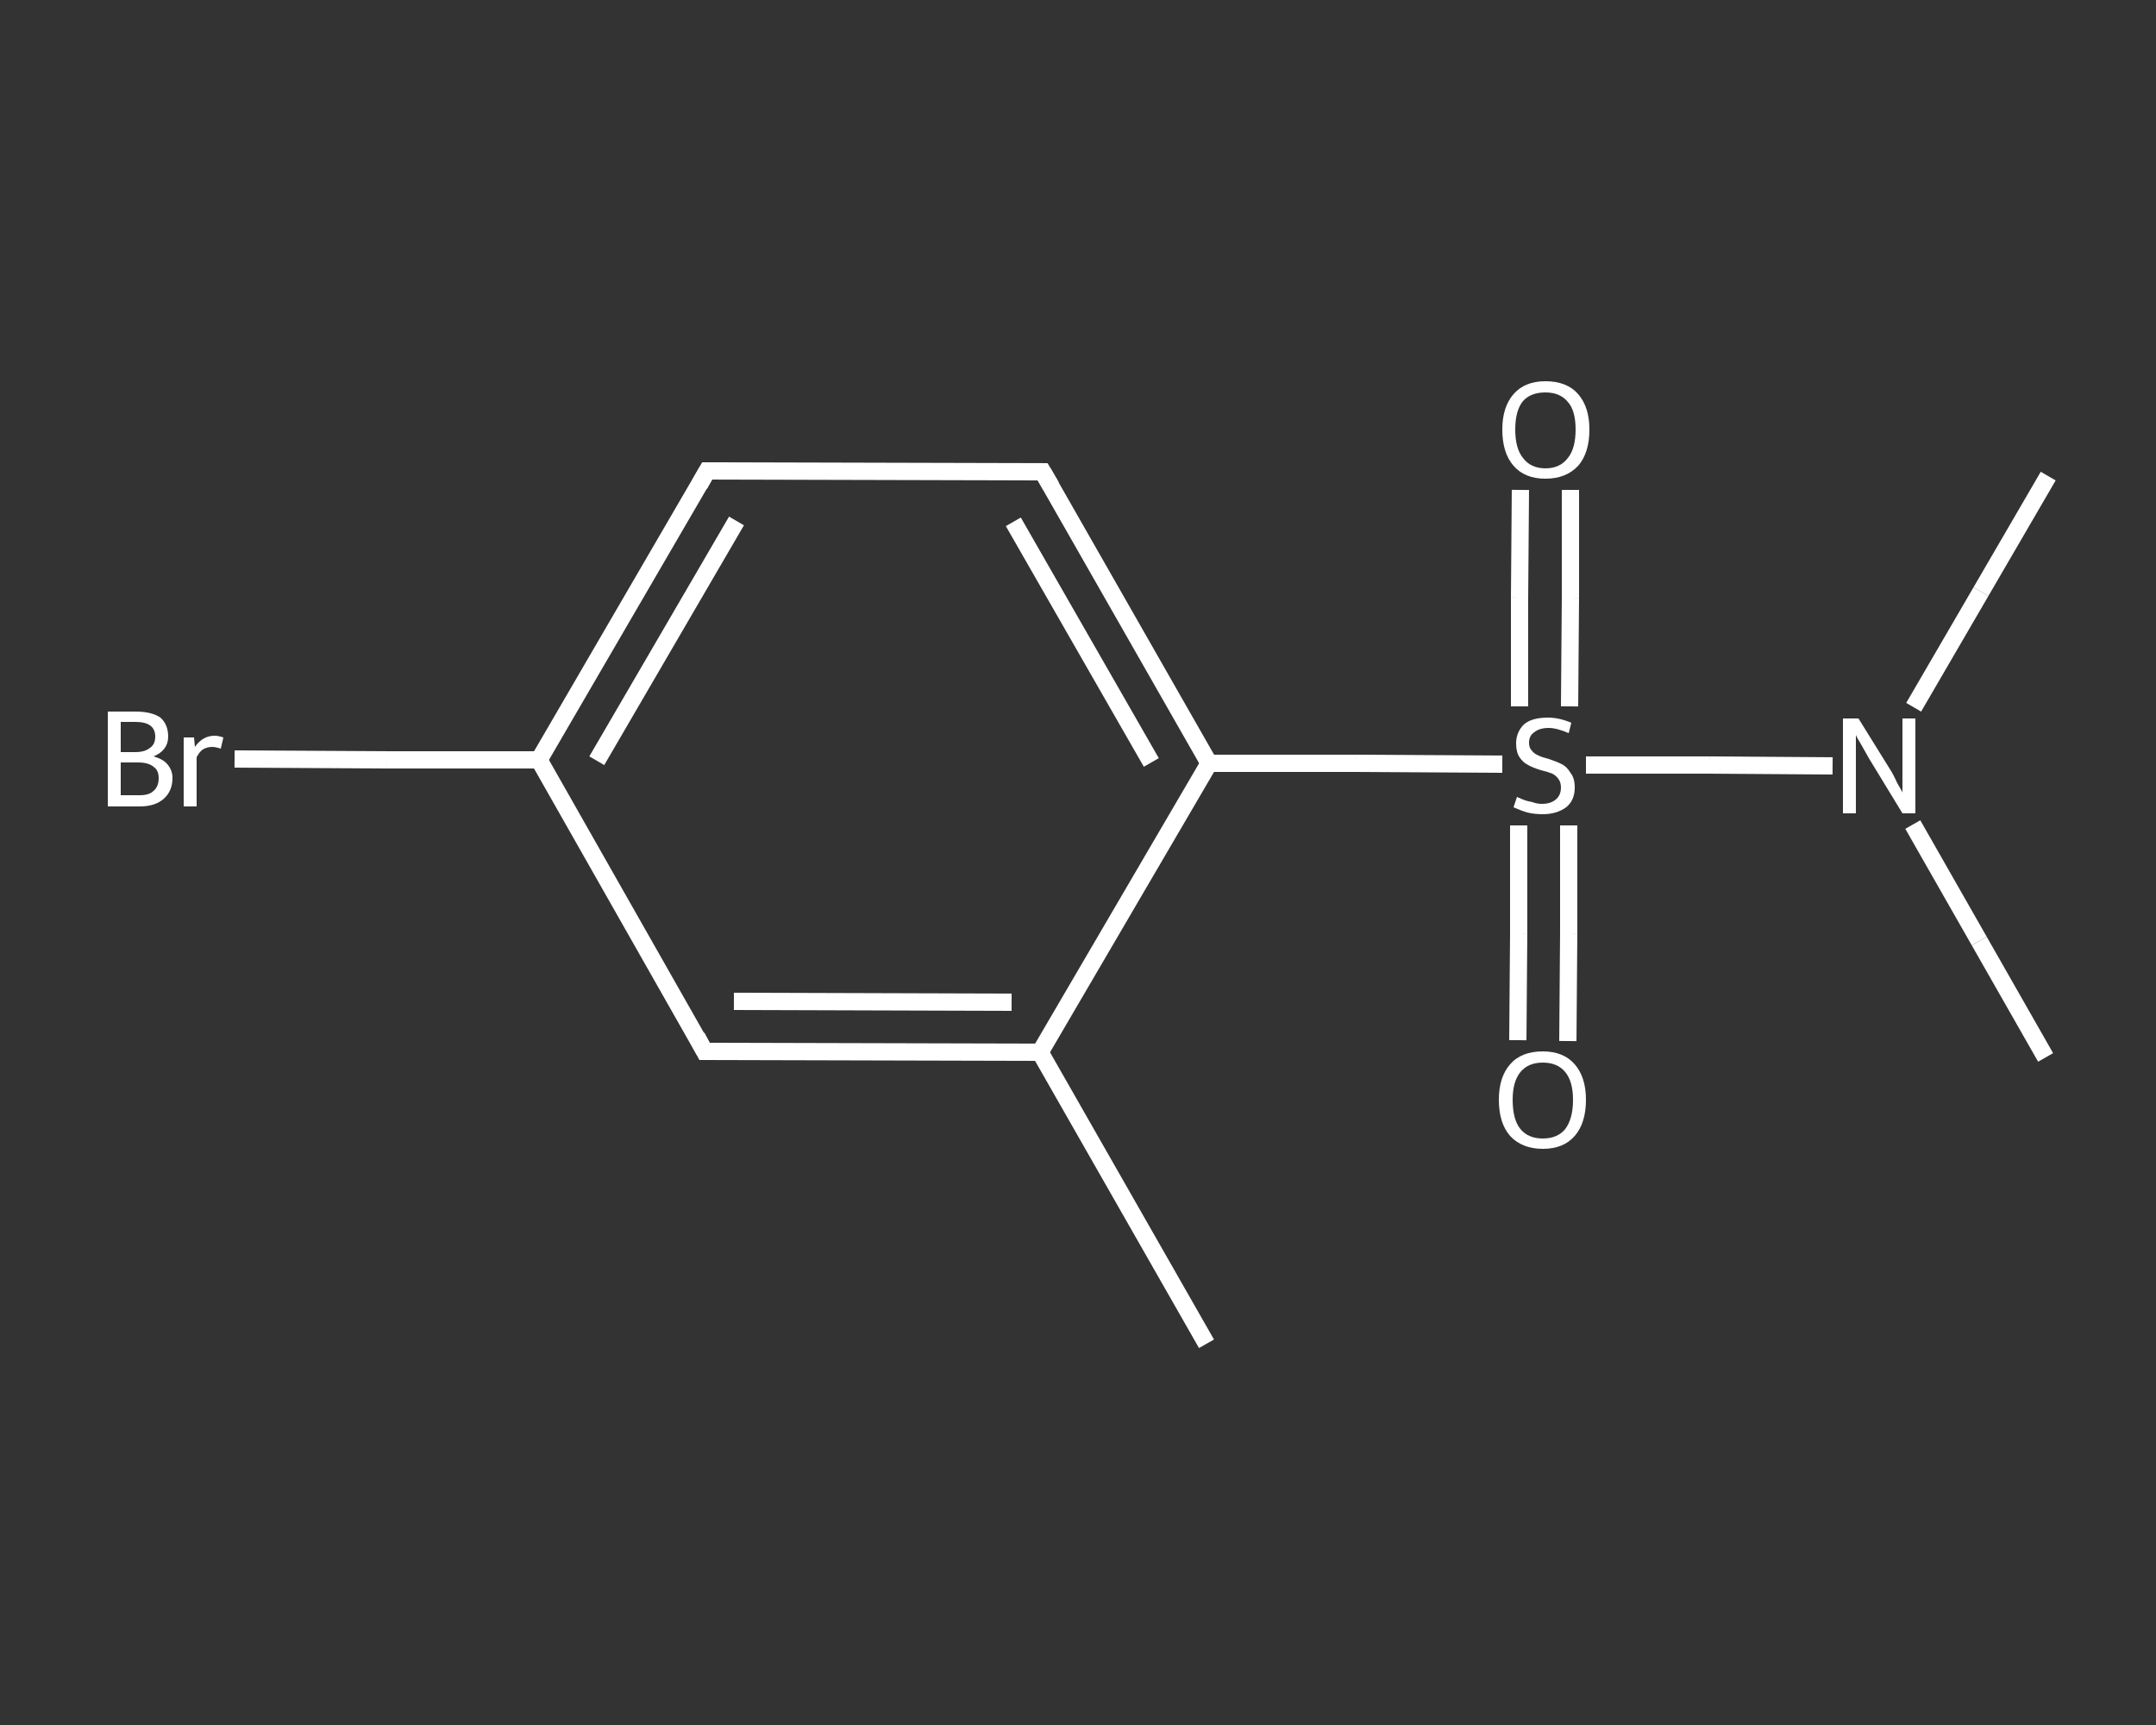 <?xml version='1.0' encoding='iso-8859-1'?>
<svg version='1.1' baseProfile='full'
              xmlns='http://www.w3.org/2000/svg'
                      xmlns:rdkit='http://www.rdkit.org/xml'
                      xmlns:xlink='http://www.w3.org/1999/xlink'
                  xml:space='preserve'
width='250px' height='200px' viewBox='0 0 250 200'>
<rect x="0" y="0" width="250" height="200" fill="#333333" stroke="none"/>
<!-- END OF HEADER -->
<rect style='opacity:1.0;fill:transparent;stroke:none' width='250.0' height='200.0' x='0.0' y='0.0'> </rect>
<path class='bond-0 atom-0 atom-1' d='M 139.9,155.8 L 120.6,122.0' style='fill:none;fill-rule:evenodd;stroke:#FFFFFF;stroke-width:2.0px;stroke-linecap:butt;stroke-linejoin:miter;stroke-opacity:1' />
<path class='bond-1 atom-1 atom-2' d='M 120.6,122.0 L 81.7,121.9' style='fill:none;fill-rule:evenodd;stroke:#FFFFFF;stroke-width:2.0px;stroke-linecap:butt;stroke-linejoin:miter;stroke-opacity:1' />
<path class='bond-1 atom-1 atom-2' d='M 117.3,116.2 L 85.1,116.1' style='fill:none;fill-rule:evenodd;stroke:#FFFFFF;stroke-width:2.0px;stroke-linecap:butt;stroke-linejoin:miter;stroke-opacity:1' />
<path class='bond-2 atom-2 atom-3' d='M 81.7,121.9 L 62.5,88.1' style='fill:none;fill-rule:evenodd;stroke:#FFFFFF;stroke-width:2.0px;stroke-linecap:butt;stroke-linejoin:miter;stroke-opacity:1' />
<path class='bond-3 atom-3 atom-4' d='M 62.5,88.1 L 44.8,88.1' style='fill:none;fill-rule:evenodd;stroke:#FFFFFF;stroke-width:2.0px;stroke-linecap:butt;stroke-linejoin:miter;stroke-opacity:1' />
<path class='bond-3 atom-3 atom-4' d='M 44.8,88.1 L 27.2,88.0' style='fill:none;fill-rule:evenodd;stroke:#FFFFFF;stroke-width:2.0px;stroke-linecap:butt;stroke-linejoin:miter;stroke-opacity:1' />
<path class='bond-4 atom-3 atom-5' d='M 62.5,88.1 L 82.0,54.6' style='fill:none;fill-rule:evenodd;stroke:#FFFFFF;stroke-width:2.0px;stroke-linecap:butt;stroke-linejoin:miter;stroke-opacity:1' />
<path class='bond-4 atom-3 atom-5' d='M 69.2,88.2 L 85.4,60.4' style='fill:none;fill-rule:evenodd;stroke:#FFFFFF;stroke-width:2.0px;stroke-linecap:butt;stroke-linejoin:miter;stroke-opacity:1' />
<path class='bond-5 atom-5 atom-6' d='M 82.0,54.6 L 120.9,54.7' style='fill:none;fill-rule:evenodd;stroke:#FFFFFF;stroke-width:2.0px;stroke-linecap:butt;stroke-linejoin:miter;stroke-opacity:1' />
<path class='bond-6 atom-6 atom-7' d='M 120.9,54.7 L 140.2,88.5' style='fill:none;fill-rule:evenodd;stroke:#FFFFFF;stroke-width:2.0px;stroke-linecap:butt;stroke-linejoin:miter;stroke-opacity:1' />
<path class='bond-6 atom-6 atom-7' d='M 117.5,60.5 L 133.5,88.4' style='fill:none;fill-rule:evenodd;stroke:#FFFFFF;stroke-width:2.0px;stroke-linecap:butt;stroke-linejoin:miter;stroke-opacity:1' />
<path class='bond-7 atom-7 atom-8' d='M 140.2,88.5 L 157.2,88.5' style='fill:none;fill-rule:evenodd;stroke:#FFFFFF;stroke-width:2.0px;stroke-linecap:butt;stroke-linejoin:miter;stroke-opacity:1' />
<path class='bond-7 atom-7 atom-8' d='M 157.2,88.5 L 174.2,88.6' style='fill:none;fill-rule:evenodd;stroke:#FFFFFF;stroke-width:2.0px;stroke-linecap:butt;stroke-linejoin:miter;stroke-opacity:1' />
<path class='bond-8 atom-8 atom-9' d='M 182.0,81.9 L 182.1,69.3' style='fill:none;fill-rule:evenodd;stroke:#FFFFFF;stroke-width:2.0px;stroke-linecap:butt;stroke-linejoin:miter;stroke-opacity:1' />
<path class='bond-8 atom-8 atom-9' d='M 182.1,69.3 L 182.1,56.8' style='fill:none;fill-rule:evenodd;stroke:#FFFFFF;stroke-width:2.0px;stroke-linecap:butt;stroke-linejoin:miter;stroke-opacity:1' />
<path class='bond-8 atom-8 atom-9' d='M 176.2,81.9 L 176.2,69.3' style='fill:none;fill-rule:evenodd;stroke:#FFFFFF;stroke-width:2.0px;stroke-linecap:butt;stroke-linejoin:miter;stroke-opacity:1' />
<path class='bond-8 atom-8 atom-9' d='M 176.2,69.3 L 176.3,56.8' style='fill:none;fill-rule:evenodd;stroke:#FFFFFF;stroke-width:2.0px;stroke-linecap:butt;stroke-linejoin:miter;stroke-opacity:1' />
<path class='bond-9 atom-8 atom-10' d='M 176.1,95.7 L 176.1,108.2' style='fill:none;fill-rule:evenodd;stroke:#FFFFFF;stroke-width:2.0px;stroke-linecap:butt;stroke-linejoin:miter;stroke-opacity:1' />
<path class='bond-9 atom-8 atom-10' d='M 176.1,108.2 L 176.0,120.6' style='fill:none;fill-rule:evenodd;stroke:#FFFFFF;stroke-width:2.0px;stroke-linecap:butt;stroke-linejoin:miter;stroke-opacity:1' />
<path class='bond-9 atom-8 atom-10' d='M 181.9,95.7 L 181.9,108.2' style='fill:none;fill-rule:evenodd;stroke:#FFFFFF;stroke-width:2.0px;stroke-linecap:butt;stroke-linejoin:miter;stroke-opacity:1' />
<path class='bond-9 atom-8 atom-10' d='M 181.9,108.2 L 181.8,120.7' style='fill:none;fill-rule:evenodd;stroke:#FFFFFF;stroke-width:2.0px;stroke-linecap:butt;stroke-linejoin:miter;stroke-opacity:1' />
<path class='bond-10 atom-8 atom-11' d='M 183.9,88.7 L 198.2,88.7' style='fill:none;fill-rule:evenodd;stroke:#FFFFFF;stroke-width:2.0px;stroke-linecap:butt;stroke-linejoin:miter;stroke-opacity:1' />
<path class='bond-10 atom-8 atom-11' d='M 198.2,88.7 L 212.5,88.8' style='fill:none;fill-rule:evenodd;stroke:#FFFFFF;stroke-width:2.0px;stroke-linecap:butt;stroke-linejoin:miter;stroke-opacity:1' />
<path class='bond-11 atom-11 atom-12' d='M 221.8,95.6 L 229.5,109.1' style='fill:none;fill-rule:evenodd;stroke:#FFFFFF;stroke-width:2.0px;stroke-linecap:butt;stroke-linejoin:miter;stroke-opacity:1' />
<path class='bond-11 atom-11 atom-12' d='M 229.5,109.1 L 237.2,122.6' style='fill:none;fill-rule:evenodd;stroke:#FFFFFF;stroke-width:2.0px;stroke-linecap:butt;stroke-linejoin:miter;stroke-opacity:1' />
<path class='bond-12 atom-11 atom-13' d='M 221.9,82.0 L 229.7,68.6' style='fill:none;fill-rule:evenodd;stroke:#FFFFFF;stroke-width:2.0px;stroke-linecap:butt;stroke-linejoin:miter;stroke-opacity:1' />
<path class='bond-12 atom-11 atom-13' d='M 229.7,68.6 L 237.5,55.2' style='fill:none;fill-rule:evenodd;stroke:#FFFFFF;stroke-width:2.0px;stroke-linecap:butt;stroke-linejoin:miter;stroke-opacity:1' />
<path class='bond-13 atom-7 atom-1' d='M 140.2,88.5 L 120.6,122.0' style='fill:none;fill-rule:evenodd;stroke:#FFFFFF;stroke-width:2.0px;stroke-linecap:butt;stroke-linejoin:miter;stroke-opacity:1' />
<path d='M 83.7,121.9 L 81.7,121.9 L 80.8,120.2' style='fill:none;stroke:#FFFFFF;stroke-width:2.0px;stroke-linecap:butt;stroke-linejoin:miter;stroke-opacity:1;' />
<path d='M 81.1,56.2 L 82.0,54.6 L 84.0,54.6' style='fill:none;stroke:#FFFFFF;stroke-width:2.0px;stroke-linecap:butt;stroke-linejoin:miter;stroke-opacity:1;' />
<path d='M 119.0,54.7 L 120.9,54.7 L 121.9,56.4' style='fill:none;stroke:#FFFFFF;stroke-width:2.0px;stroke-linecap:butt;stroke-linejoin:miter;stroke-opacity:1;' />
<path class='atom-4' d='M 17.8 87.7
Q 18.9 88.0, 19.4 88.6
Q 20.0 89.3, 20.0 90.2
Q 20.0 91.7, 19.0 92.6
Q 18.0 93.5, 16.2 93.5
L 12.5 93.5
L 12.5 82.5
L 15.7 82.5
Q 17.6 82.5, 18.6 83.2
Q 19.5 84.0, 19.5 85.4
Q 19.5 87.0, 17.8 87.7
M 14.0 83.7
L 14.0 87.2
L 15.7 87.2
Q 16.8 87.2, 17.4 86.7
Q 18.0 86.3, 18.0 85.4
Q 18.0 83.7, 15.7 83.7
L 14.0 83.7
M 16.2 92.2
Q 17.3 92.2, 17.8 91.7
Q 18.4 91.2, 18.4 90.2
Q 18.4 89.3, 17.8 88.9
Q 17.2 88.4, 16.0 88.4
L 14.0 88.4
L 14.0 92.2
L 16.2 92.2
' fill='#FFFFFF'/>
<path class='atom-4' d='M 22.5 85.5
L 22.6 86.6
Q 23.5 85.3, 24.9 85.3
Q 25.3 85.3, 25.9 85.5
L 25.6 86.8
Q 25.0 86.6, 24.6 86.6
Q 24.0 86.6, 23.5 86.9
Q 23.1 87.2, 22.8 87.8
L 22.8 93.5
L 21.3 93.5
L 21.3 85.5
L 22.5 85.5
' fill='#FFFFFF'/>
<path class='atom-8' d='M 175.9 92.4
Q 176.1 92.5, 176.6 92.7
Q 177.1 92.9, 177.7 93.0
Q 178.2 93.2, 178.8 93.2
Q 179.8 93.2, 180.4 92.7
Q 181.0 92.2, 181.0 91.3
Q 181.0 90.7, 180.7 90.3
Q 180.4 89.9, 180.0 89.7
Q 179.5 89.5, 178.7 89.3
Q 177.7 89.0, 177.2 88.7
Q 176.6 88.4, 176.2 87.8
Q 175.8 87.2, 175.8 86.2
Q 175.8 84.9, 176.7 84.0
Q 177.6 83.2, 179.5 83.2
Q 180.8 83.2, 182.2 83.8
L 181.9 85.0
Q 180.5 84.4, 179.6 84.4
Q 178.5 84.4, 177.9 84.9
Q 177.3 85.3, 177.3 86.1
Q 177.3 86.7, 177.6 87.0
Q 177.9 87.4, 178.4 87.6
Q 178.8 87.8, 179.6 88.0
Q 180.5 88.3, 181.1 88.6
Q 181.7 88.9, 182.1 89.6
Q 182.6 90.2, 182.6 91.3
Q 182.6 92.8, 181.6 93.6
Q 180.5 94.4, 178.9 94.4
Q 177.9 94.4, 177.1 94.2
Q 176.4 94.0, 175.5 93.6
L 175.9 92.4
' fill='#FFFFFF'/>
<path class='atom-9' d='M 174.2 49.8
Q 174.2 47.2, 175.5 45.7
Q 176.8 44.2, 179.2 44.2
Q 181.7 44.2, 183.0 45.7
Q 184.3 47.2, 184.3 49.8
Q 184.3 52.5, 183.0 54.0
Q 181.6 55.5, 179.2 55.5
Q 176.8 55.5, 175.5 54.0
Q 174.2 52.5, 174.2 49.8
M 179.2 54.3
Q 180.9 54.3, 181.8 53.1
Q 182.7 52.0, 182.7 49.8
Q 182.7 47.6, 181.8 46.6
Q 180.9 45.5, 179.2 45.5
Q 177.5 45.5, 176.6 46.5
Q 175.7 47.6, 175.7 49.8
Q 175.7 52.0, 176.6 53.1
Q 177.5 54.3, 179.2 54.3
' fill='#FFFFFF'/>
<path class='atom-10' d='M 173.8 127.5
Q 173.8 124.9, 175.1 123.4
Q 176.4 121.9, 178.9 121.9
Q 181.3 121.9, 182.6 123.4
Q 183.9 124.9, 183.9 127.5
Q 183.9 130.2, 182.6 131.7
Q 181.3 133.2, 178.9 133.2
Q 176.5 133.2, 175.1 131.7
Q 173.8 130.2, 173.8 127.5
M 178.9 132.0
Q 180.6 132.0, 181.5 130.9
Q 182.4 129.7, 182.4 127.5
Q 182.4 125.4, 181.5 124.3
Q 180.6 123.2, 178.9 123.2
Q 177.2 123.2, 176.3 124.3
Q 175.4 125.4, 175.4 127.5
Q 175.4 129.8, 176.3 130.9
Q 177.2 132.0, 178.9 132.0
' fill='#FFFFFF'/>
<path class='atom-11' d='M 215.5 83.3
L 219.1 89.1
Q 219.5 89.7, 220.0 90.8
Q 220.6 91.8, 220.6 91.9
L 220.6 83.3
L 222.1 83.3
L 222.1 94.3
L 220.6 94.3
L 216.7 87.9
Q 216.3 87.2, 215.8 86.3
Q 215.3 85.5, 215.2 85.2
L 215.2 94.3
L 213.7 94.3
L 213.7 83.3
L 215.5 83.3
' fill='#FFFFFF'/>
</svg>
